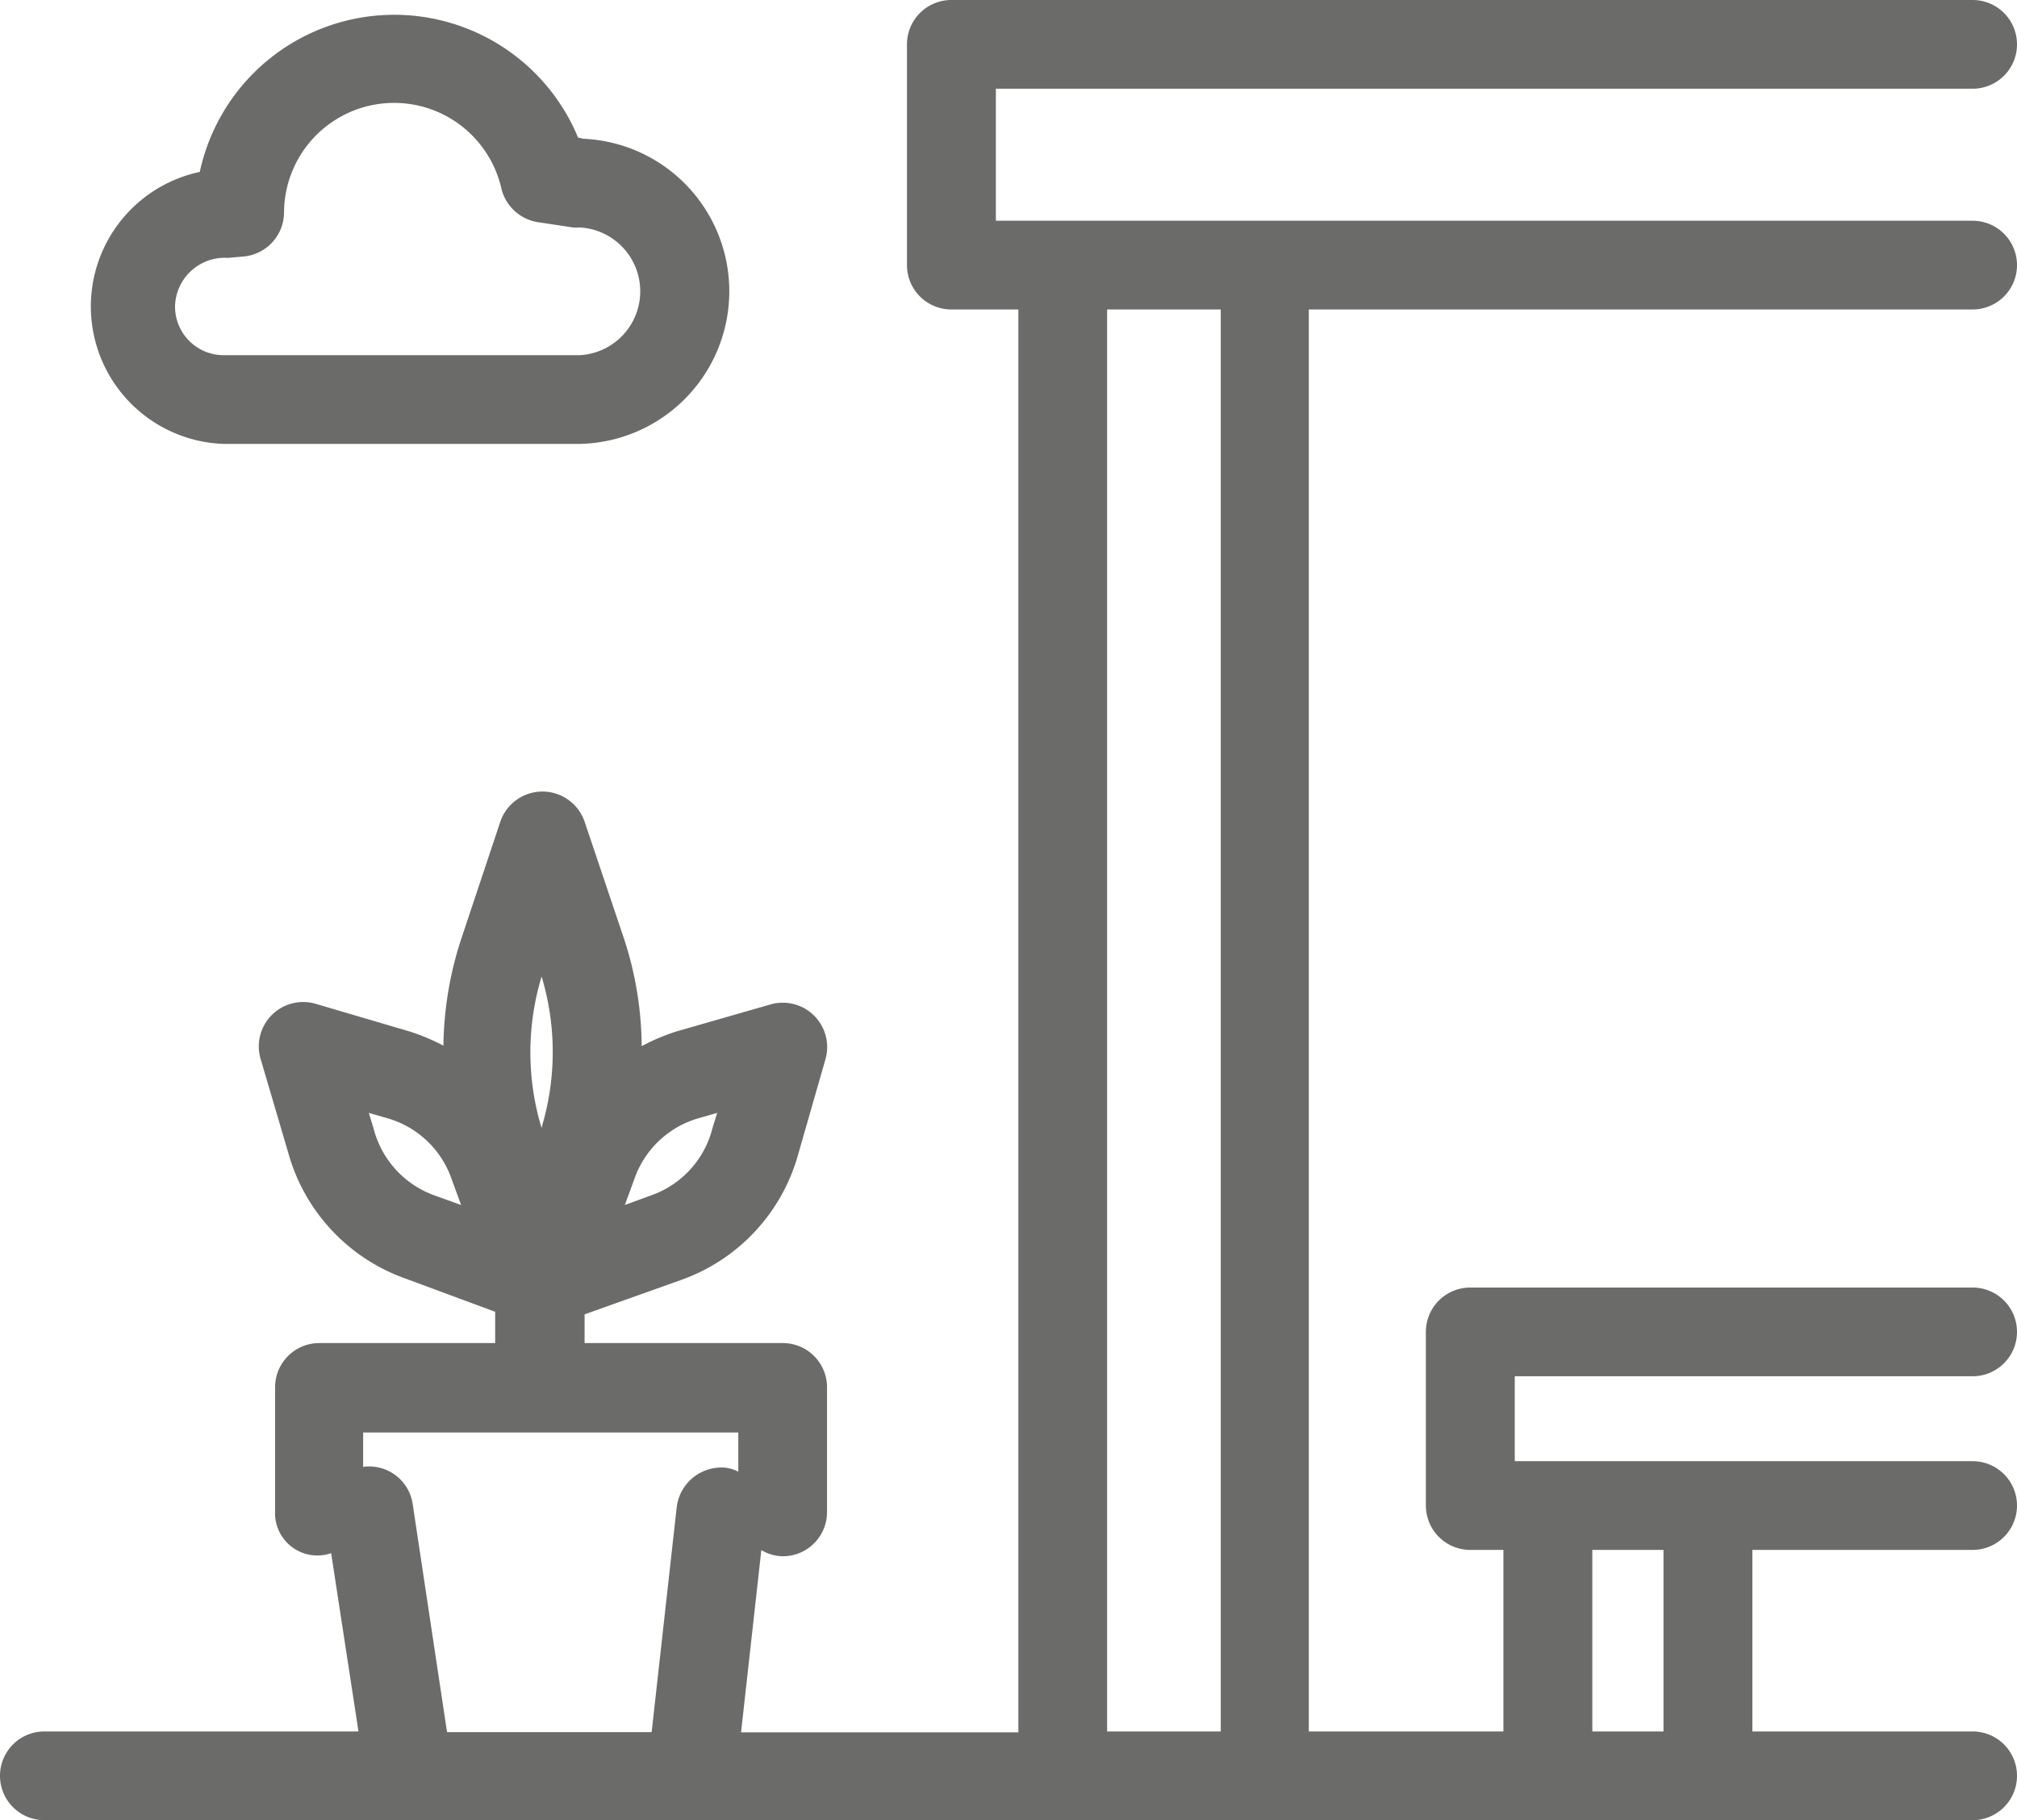 <svg xmlns="http://www.w3.org/2000/svg" viewBox="0 0 117.31 105.87"><defs><style>.cls-1{opacity:0.75;}.cls-2{fill:#3a3938;}</style></defs><g id="Capa_2" data-name="Capa 2"><g id="home_2" data-name="home 2"><g class="cls-1"><path class="cls-2" d="M114.73,18a2.58,2.58,0,0,0,0-5.16H57.92V5.16h56.81a2.58,2.58,0,0,0,0-5.16H55.33a2.58,2.58,0,0,0-2.58,2.58V15.37A2.58,2.58,0,0,0,55.33,18h3.9v82.76H43.1l1.18-10.6a2.49,2.49,0,0,0,1.24.36,2.57,2.57,0,0,0,2.58-2.58V80.7a2.57,2.57,0,0,0-2.58-2.58H34V76.45l5.61-2a10.82,10.82,0,0,0,6.81-7.3L48,61.64a2.58,2.58,0,0,0-3.21-3.21L39.32,60a12.11,12.11,0,0,0-2,.85,20.42,20.42,0,0,0-1-6.17L34,47.79a2.59,2.59,0,0,0-4.9,0l-2.31,6.93a20.62,20.62,0,0,0-1,6.1A12.22,12.22,0,0,0,23.84,60l-5.47-1.61a2.58,2.58,0,0,0-3.21,3.21l1.61,5.47a10.84,10.84,0,0,0,6.82,7.3L28.8,76.3v1.82H18.54A2.57,2.57,0,0,0,16,80.7v7.19a2.46,2.46,0,0,0,3.26,2.45l1.59,10.37H2.58a2.58,2.58,0,0,0,0,5.16H114.73a2.58,2.58,0,0,0,0-5.16H101.92V90.15h12.81a2.58,2.58,0,1,0,0-5.16H88.1V80.05h26.63a2.58,2.58,0,1,0,0-5.16H85.51a2.58,2.58,0,0,0-2.58,2.58v10.1a2.58,2.58,0,0,0,2.58,2.58h1.93v10.56H76.12V18ZM36.88,68.62A5.59,5.59,0,0,1,40.78,65l.93-.27-.28.92a5.59,5.59,0,0,1-3.62,3.9l-1.47.54Zm-11.53.94a5.63,5.63,0,0,1-3.62-3.91l-.28-.92.93.27a5.59,5.59,0,0,1,3.9,3.62l.54,1.47ZM31.5,56.8a15.2,15.2,0,0,1,.05,8.61l-.05.2-.06-.2A15.2,15.2,0,0,1,31.5,56.8ZM24,87.47a2.56,2.56,0,0,0-2.88-2.15v-2H42.94v2.28a2.3,2.3,0,0,0-.73-.23,2.62,2.62,0,0,0-2.85,2.28l-1.46,13.1H26Zm68.61,2.68h4.14v10.56H92.61ZM71,100.71H64.39V18H71Z"/><path class="cls-2" d="M13,25.82H33.71a8.88,8.88,0,0,0,.21-17.75L33.62,8a11.57,11.57,0,0,0-22,2A8,8,0,0,0,13,25.82ZM13.25,15l.91-.08a2.59,2.59,0,0,0,2.36-2.55,6.4,6.4,0,0,1,12.63-1.45,2.6,2.6,0,0,0,2.12,2l2.05.31a2.56,2.56,0,0,0,.39,0,3.72,3.72,0,0,1,0,7.43H13a2.83,2.83,0,0,1-2.82-2.82A2.89,2.89,0,0,1,13.25,15Z"/></g></g></g></svg>
